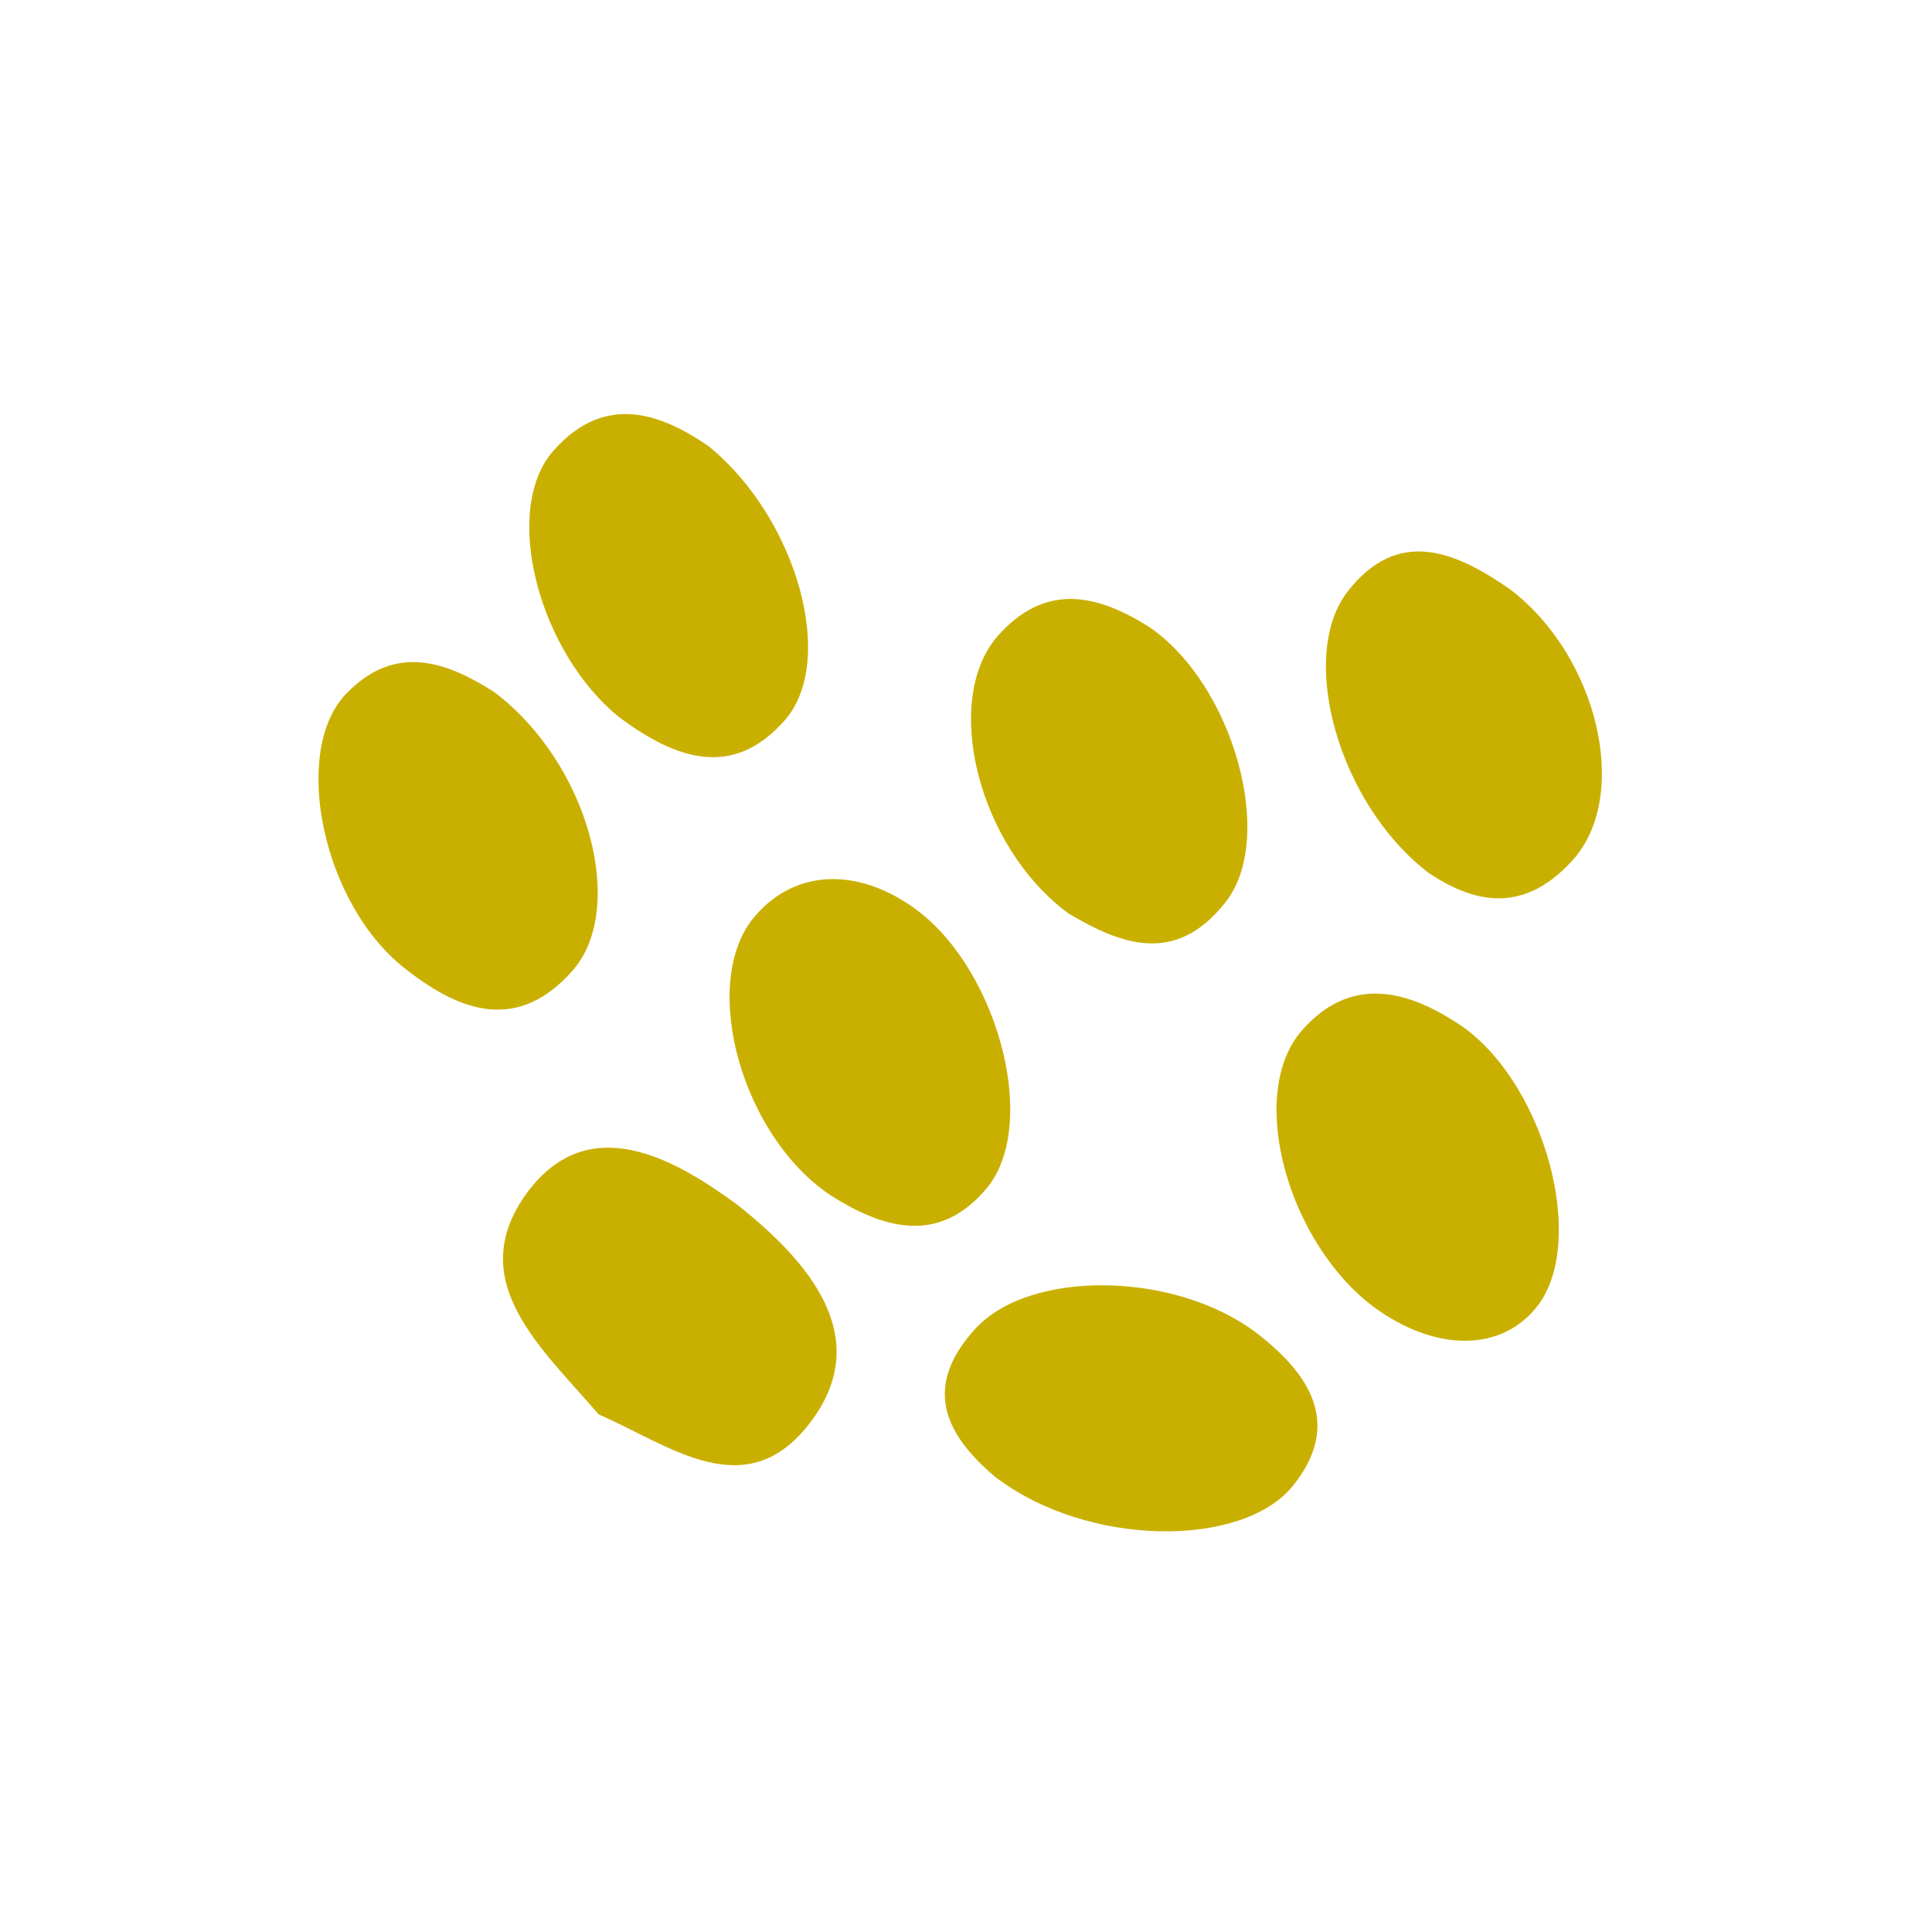 <?xml version="1.0" encoding="utf-8"?>
<!-- Generator: Adobe Illustrator 22.0.0, SVG Export Plug-In . SVG Version: 6.00 Build 0)  -->
<svg version="1.1" id="Ebene_1" xmlns="http://www.w3.org/2000/svg" xmlns:xlink="http://www.w3.org/1999/xlink" x="0px" y="0px"
	 viewBox="0 0 81 81" style="enable-background:new 0 0 81 81;" xml:space="preserve">
<style type="text/css">
	.st0{fill:#C9B000;}
</style>
<title>n</title>
<g>
	<g>
		<path class="st0" d="M57.6,54.8c-3.6-2.7-5.3-8.8-3.1-11.5c2.1-2.5,4.6-1.8,6.9-0.2c3.4,2.5,5.1,8.9,3.1,11.6
			C63,56.7,60.2,56.7,57.6,54.8z"/>
		<path class="st0" d="M25.1,59.3c-2.4-2.8-5.7-5.6-3-9.3c2.6-3.5,6.2-1.4,8.8,0.5c2.9,2.3,5.8,5.5,3.1,9.1S28.1,60.6,25.1,59.3z"/>
		<path class="st0" d="M20.7,29c4,3,5.6,9.1,3.3,11.7s-4.7,1.7-6.9,0c-3.6-2.7-4.9-9.2-2.6-11.6C16.6,26.9,18.8,27.8,20.7,29z"/>
		<path class="st0" d="M38.5,38.2c3.4,2.6,5.1,9.1,2.8,11.7c-2,2.3-4.3,1.6-6.5,0.2c-3.7-2.5-5.4-8.7-3.3-11.5
			C33.2,36.4,36,36.3,38.5,38.2z"/>
		<path class="st0" d="M44.8,38.3c-3.8-2.8-5.3-8.9-3-11.6c2-2.3,4.2-1.8,6.4-0.4c3.5,2.4,5.3,8.8,3.2,11.5S47,39.6,44.8,38.3z"/>
		<path class="st0" d="M59.9,36.6c-3.8-2.9-5.5-9.1-3.4-11.8s4.5-1.7,6.8-0.1c3.7,2.8,5.1,8.7,2.6,11.4
			C63.8,38.4,61.7,37.8,59.9,36.6z"/>
		<path class="st0" d="M41.7,61.9c-2-1.7-3.1-3.7-0.8-6.2s8.4-2.4,11.8,0.2c2.2,1.7,3.6,3.8,1.5,6.4S45.6,64.9,41.7,61.9z"/>
		<path class="st0" d="M29.7,18.7c3.7,3,5.4,9,3.2,11.5s-4.6,1.6-6.9-0.1c-3.4-2.7-5-8.7-2.8-11.2S27.8,17.4,29.7,18.7z"/>
	</g>
</g>
</svg>
